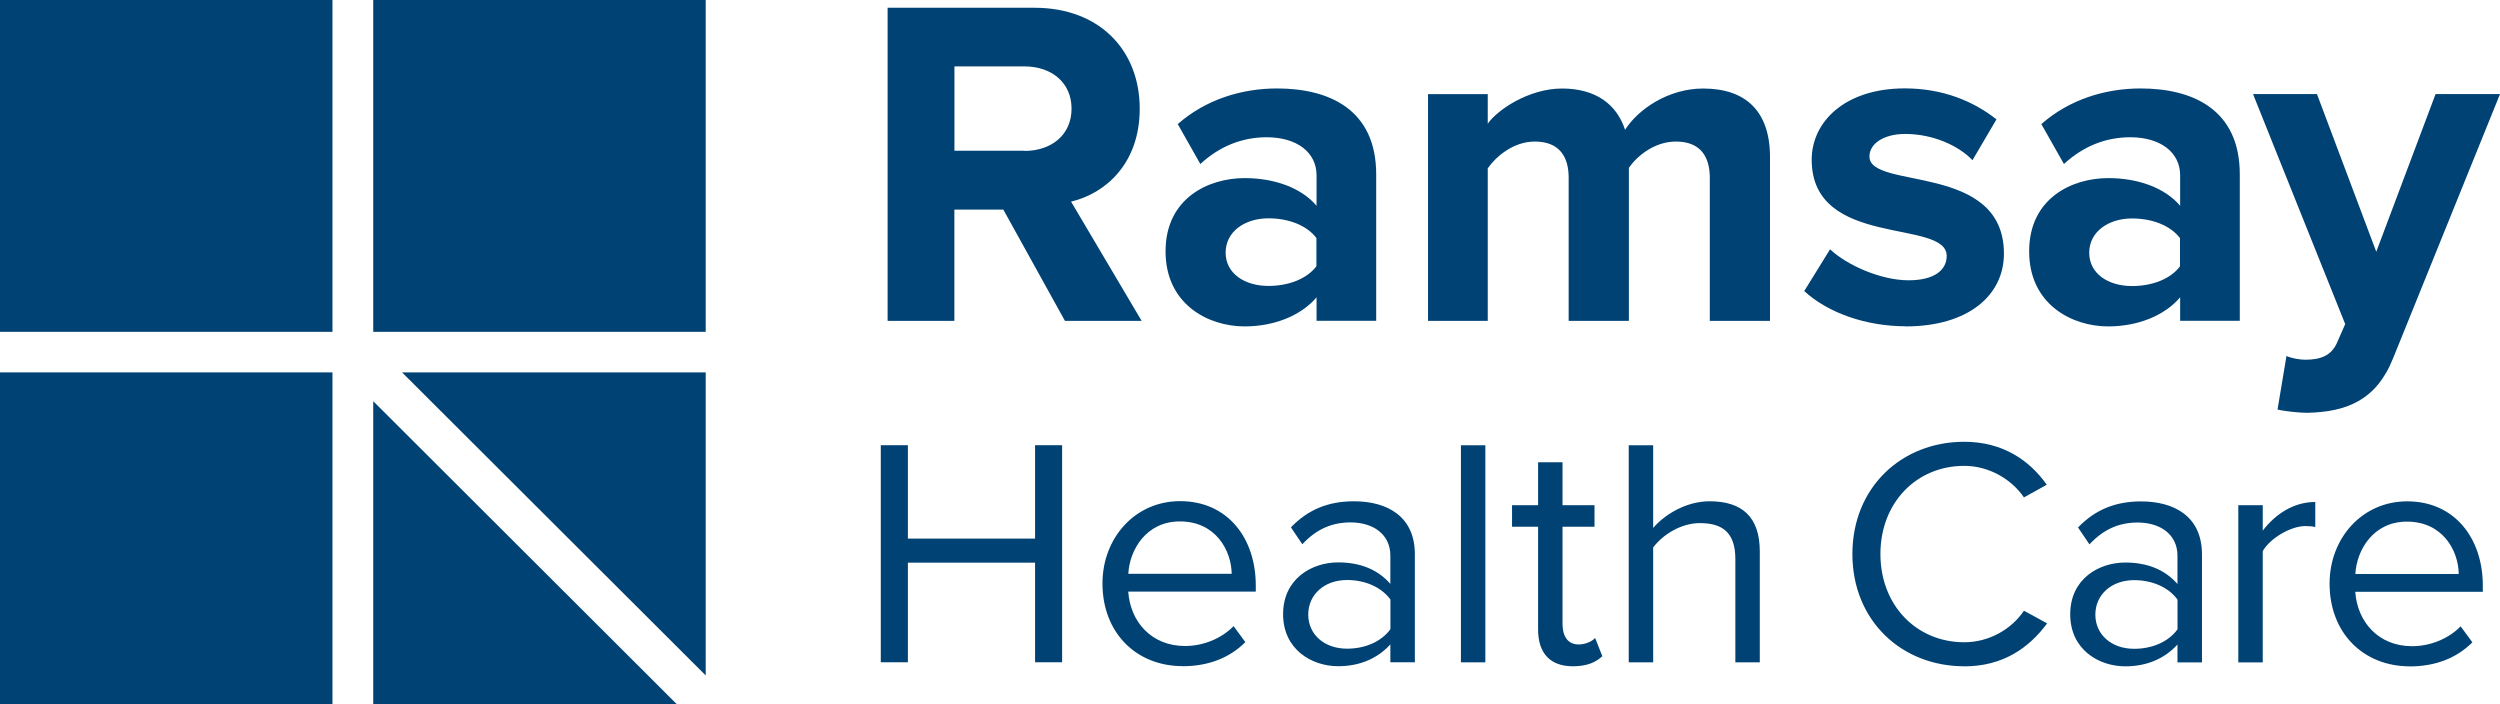 <?xml version="1.0" encoding="UTF-8"?><svg id="a" xmlns="http://www.w3.org/2000/svg" viewBox="0 0 355 100"><defs><style>.b{fill:#004274;}</style></defs><g><path class="b" d="M349.14,81.51h-14.68c.19-3.42,2.55-7.44,7.32-7.44,5.09,0,7.32,4.11,7.36,7.44m-6.95,13.12c3.66,0,6.67-1.2,8.89-3.42l-1.67-2.27c-1.76,1.8-4.35,2.82-6.9,2.82-4.81,0-7.78-3.51-8.06-7.72h18.11v-.88c0-6.7-3.98-11.97-10.74-11.97-6.39,0-11.02,5.22-11.02,11.69,0,6.98,4.77,11.74,11.39,11.74m-20.88-.55v-15.81c1.02-1.8,3.94-3.56,6.07-3.56,.56,0,.97,.04,1.39,.14v-3.56c-3.06,0-5.65,1.71-7.46,4.07v-3.61h-3.47v22.32h3.47Zm-18.26-1.94c-3.24,0-5.51-2.03-5.51-4.85s2.27-4.9,5.51-4.9c2.45,0,4.82,.93,6.16,2.77v4.21c-1.34,1.85-3.71,2.77-6.16,2.77m9.63,1.94v-15.34c0-5.41-3.94-7.53-8.66-7.53-3.66,0-6.53,1.2-8.94,3.7l1.62,2.4c1.99-2.13,4.17-3.1,6.85-3.1,3.24,0,5.65,1.71,5.65,4.71v4.02c-1.81-2.08-4.35-3.05-7.41-3.05-3.8,0-7.82,2.36-7.82,7.35s4.03,7.39,7.82,7.39c3.01,0,5.56-1.06,7.41-3.1v2.54h3.47Zm-33.75,.55c5.46,0,9.17-2.59,11.76-6.1l-3.29-1.8c-1.76,2.63-4.95,4.48-8.48,4.48-6.76,0-11.9-5.22-11.9-12.53s5.14-12.52,11.9-12.52c3.52,0,6.72,1.9,8.48,4.48l3.24-1.8c-2.45-3.47-6.25-6.1-11.72-6.1-8.89,0-15.88,6.47-15.88,15.94s6.99,15.94,15.88,15.94m-29.03-.55v-15.76c0-4.85-2.46-7.12-7.13-7.12-3.38,0-6.44,1.94-8.01,3.79v-11.74h-3.47v30.82h3.47v-16.31c1.34-1.8,3.94-3.46,6.62-3.46,3.01,0,5.05,1.15,5.05,5.08v14.69h3.47Zm-26.53,.55c2.04,0,3.29-.6,4.17-1.43l-1.02-2.59c-.46,.51-1.39,.92-2.36,.92-1.53,0-2.27-1.2-2.27-2.86v-13.86h4.54v-3.05h-4.54v-6.1h-3.47v6.1h-3.7v3.05h3.7v14.6c0,3.33,1.67,5.22,4.96,5.22m-12.45-31.38h-3.47v30.82h3.47v-30.82Zm-19.64,28.88c-3.24,0-5.51-2.03-5.51-4.85s2.27-4.9,5.51-4.9c2.45,0,4.82,.93,6.16,2.77v4.21c-1.34,1.85-3.71,2.77-6.16,2.77m9.63,1.94v-15.34c0-5.41-3.94-7.53-8.66-7.53-3.66,0-6.53,1.2-8.94,3.7l1.62,2.4c1.99-2.13,4.17-3.1,6.85-3.1,3.24,0,5.65,1.71,5.65,4.71v4.02c-1.81-2.08-4.35-3.05-7.41-3.05-3.8,0-7.82,2.36-7.82,7.35s4.03,7.39,7.82,7.39c3.01,0,5.56-1.06,7.41-3.1v2.54h3.47Zm-26.01-12.57h-14.68c.18-3.42,2.55-7.44,7.32-7.44,5.09,0,7.31,4.11,7.36,7.44m-6.95,13.12c3.66,0,6.67-1.2,8.89-3.42l-1.67-2.27c-1.76,1.8-4.35,2.82-6.9,2.82-4.82,0-7.78-3.51-8.06-7.72h18.11v-.88c0-6.7-3.98-11.97-10.75-11.97-6.39,0-11.02,5.22-11.02,11.69,0,6.98,4.77,11.74,11.39,11.74m-17.12-.55v-30.82h-3.84v13.26h-18.06v-13.26h-3.85v30.82h3.85v-14.14h18.06v14.14h3.84Z"/><path class="b" d="M323.41,58.15c1.07,.27,3.21,.47,4.21,.47,5.54-.13,9.82-1.73,12.22-7.8l15.16-37.46h-9.15l-8.42,22.39-8.42-22.39h-9.08l13.09,32.66-1.2,2.73c-.8,1.73-2.27,2.33-4.47,2.33-.8,0-1.94-.2-2.67-.53l-1.27,7.6Zm-20.66-17.53c-3.34,0-6.08-1.73-6.08-4.73s2.74-4.87,6.08-4.87c2.74,0,5.41,.93,6.81,2.8v4c-1.4,1.87-4.07,2.8-6.81,2.8m15.3,4.93V24.76c0-9.27-6.75-12.2-14.09-12.2-5.07,0-10.15,1.6-14.09,5.06l3.21,5.67c2.74-2.53,5.94-3.8,9.42-3.8,4.27,0,7.08,2.13,7.08,5.4v4.33c-2.14-2.53-5.94-3.93-10.22-3.93-5.14,0-11.22,2.86-11.22,10.4s6.08,10.66,11.22,10.66c4.21,0,8.01-1.53,10.22-4.13v3.33h8.48Zm-47.45,.8c8.95,0,13.96-4.46,13.96-10.33,0-13-19.1-9-19.1-13.8,0-1.8,2-3.2,5.08-3.2,3.94,0,7.61,1.67,9.55,3.73l3.41-5.8c-3.21-2.53-7.55-4.4-13.02-4.4-8.48,0-13.22,4.73-13.22,10.13,0,12.66,19.17,8.33,19.17,13.66,0,2-1.74,3.46-5.41,3.46-4.01,0-8.82-2.2-11.15-4.4l-3.67,5.93c3.41,3.13,8.82,5,14.43,5m-19.29-.8V22.3c0-6.6-3.54-9.73-9.49-9.73-4.94,0-9.22,2.93-11.09,5.86-1.2-3.66-4.21-5.86-8.95-5.86s-9.22,3.06-10.55,5v-4.2h-8.48V45.56h8.48V23.9c1.27-1.8,3.74-3.8,6.68-3.8,3.47,0,4.81,2.13,4.81,5.13v20.33h8.55V23.83c1.2-1.73,3.68-3.73,6.68-3.73,3.47,0,4.81,2.13,4.81,5.13v20.33h8.55Zm-71.22-4.93c-3.34,0-6.08-1.73-6.08-4.73s2.74-4.87,6.08-4.87c2.74,0,5.41,.93,6.81,2.8v4c-1.4,1.87-4.07,2.8-6.81,2.8m15.3,4.93V24.76c0-9.27-6.75-12.2-14.09-12.2-5.07,0-10.15,1.6-14.09,5.06l3.21,5.67c2.74-2.53,5.94-3.8,9.42-3.8,4.27,0,7.08,2.13,7.08,5.4v4.33c-2.14-2.53-5.94-3.93-10.22-3.93-5.14,0-11.22,2.86-11.22,10.4s6.08,10.66,11.22,10.66c4.21,0,8.01-1.53,10.22-4.13v3.33h8.48Zm-49.94-24.13h-9.95V9.43h9.95c3.81,0,6.68,2.27,6.68,6s-2.87,6-6.68,6m16.63,24.13l-10.02-16.93c4.81-1.13,9.75-5.33,9.75-13.2,0-8.27-5.68-14.33-14.96-14.33h-20.84V45.56h9.48v-15.8h6.95l8.75,15.8h10.89Z"/></g><g><rect class="b" width="47.21" height="47.12"/><rect class="b" x="53" width="47.21" height="47.12"/><rect class="b" y="52.88" width="47.21" height="47.12"/><polygon class="b" points="53 56.97 53 100 96.11 100 53 56.97"/><polygon class="b" points="100.21 95.91 100.21 52.88 57.09 52.88 100.21 95.91"/></g></svg>